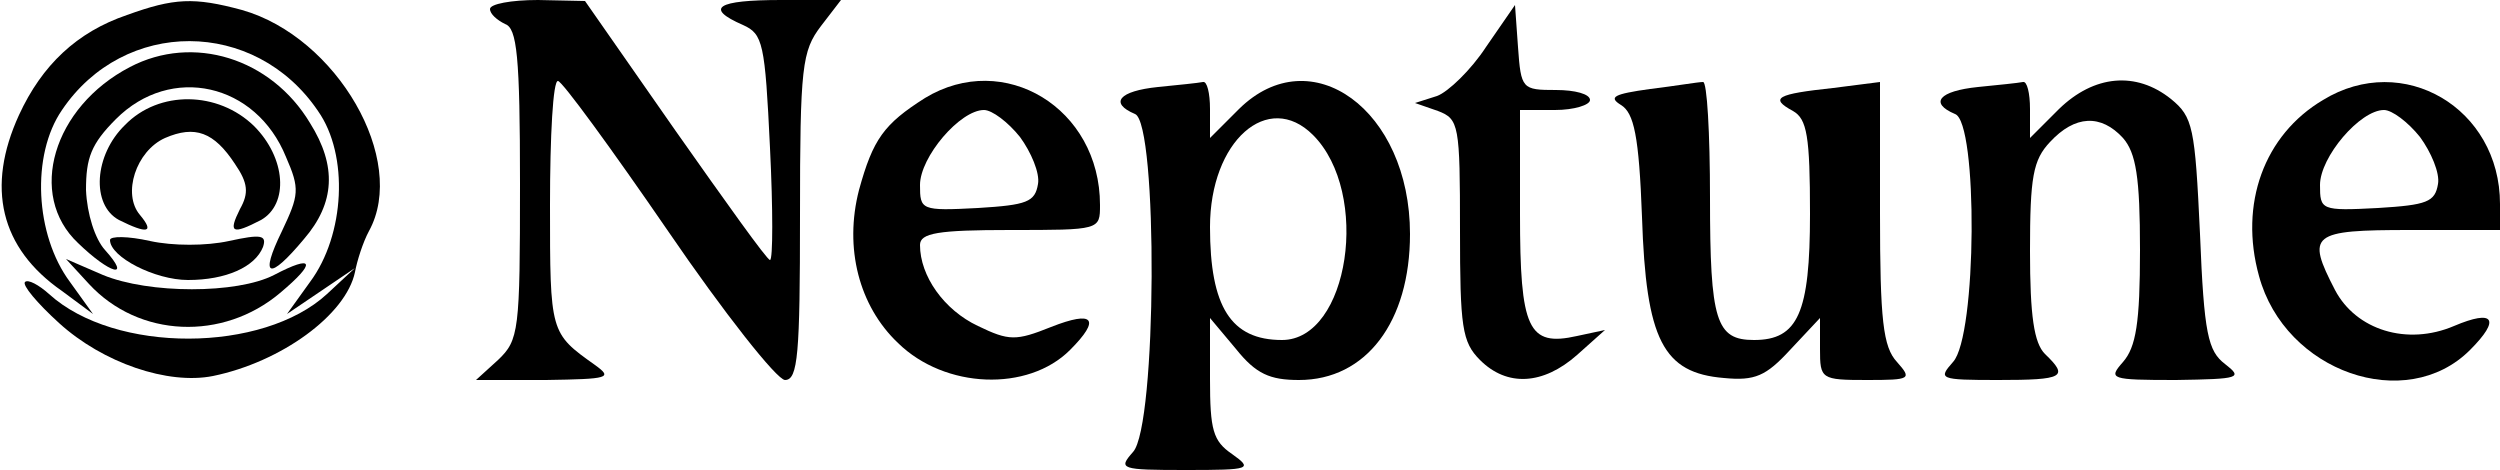 <?xml version="1.0" standalone="no"?>
<!DOCTYPE svg PUBLIC "-//W3C//DTD SVG 20010904//EN"
 "http://www.w3.org/TR/2001/REC-SVG-20010904/DTD/svg10.dtd">
<svg version="1.0" xmlns="http://www.w3.org/2000/svg"
 width="250pt" height="47pt" viewBox="0 0 250 47"
 preserveAspectRatio="xMidYMid meet">

<g transform="translate(0,47) scale(0.1,-0.1)"
fill="#000000" stroke="none">
<path d="M127 455 c-50 -17 -85 -50 -108 -100 -33 -72 -19 -133 43 -176 l31
-23 -23 32 c-35 47 -39 127 -8 172 62 92 193 92 256 -1 31 -44 27 -124 -8
-171 l-23 -32 34 23 34 23 -28 -26 c-64 -59 -212 -60 -278 0 -10 9 -21 15 -24
12 -3 -3 12 -21 34 -41 44 -40 109 -62 154 -53 68 14 133 61 142 104 2 11 8
30 14 41 39 71 -32 194 -127 221 -48 13 -68 12 -115 -5z"/>
<path d="M490 461 c0 -5 7 -11 15 -15 12 -4 15 -32 15 -160 0 -147 -1 -156
-22 -176 l-22 -20 70 0 c63 1 67 2 49 15 -45 32 -45 32 -45 160 0 69 3 125 8
124 4 0 53 -67 110 -150 56 -82 109 -149 117 -149 13 0 15 26 15 164 0 150 2
165 21 190 l20 26 -60 0 c-64 0 -77 -8 -38 -25 20 -9 22 -18 27 -123 3 -61 3
-112 0 -112 -3 0 -45 59 -95 130 l-90 129 -47 1 c-27 0 -48 -4 -48 -9z"/>
<path d="M1486 423 c-15 -23 -38 -45 -49 -49 l-22 -7 23 -8 c21 -8 22 -14 22
-119 0 -97 2 -112 20 -130 27 -27 63 -25 97 5 l28 25 -28 -6 c-49 -11 -57 7
-57 122 l0 104 35 0 c19 0 35 5 35 10 0 6 -15 10 -34 10 -34 0 -35 1 -38 43
l-3 42 -29 -42z"/>
<path d="M130 403 c-77 -40 -103 -128 -52 -176 32 -31 54 -37 27 -7 -10 11
-18 36 -19 60 0 32 5 46 30 71 55 55 140 36 170 -38 14 -32 13 -38 -4 -74 -23
-47 -13 -50 22 -8 31 36 33 73 6 116 -39 65 -117 89 -180 56z"/>
<path d="M925 372 c-41 -26 -52 -41 -66 -92 -15 -58 0 -116 39 -153 47 -46
130 -49 172 -7 31 31 24 40 -19 23 -35 -14 -42 -14 -73 1 -34 16 -58 50 -58
81 0 12 18 15 90 15 90 0 90 0 90 25 0 97 -96 155 -175 107z m95 -39 c11 -15
20 -36 18 -47 -3 -18 -11 -21 -60 -24 -57 -3 -58 -2 -58 23 0 28 40 75 64 75
8 0 24 -12 36 -27z"/>
<path d="M1158 383 c-39 -4 -49 -16 -23 -27 23 -9 22 -312 -2 -338 -15 -17
-13 -18 53 -18 65 0 67 1 46 16 -19 13 -22 24 -22 75 l0 61 26 -31 c20 -25 34
-31 63 -31 67 0 111 58 111 146 0 124 -99 196 -171 125 l-29 -29 0 29 c0 16
-3 28 -7 27 -5 -1 -25 -3 -45 -5z m155 -48 c58 -58 36 -205 -31 -205 -51 0
-72 33 -72 113 0 86 58 137 103 92z"/>
<path d="M1650 381 c-36 -5 -42 -8 -29 -16 13 -8 18 -31 21 -112 4 -123 21
-156 82 -161 31 -3 42 2 66 28 l30 32 0 -31 c0 -30 1 -31 47 -31 44 0 45 1 30
18 -14 15 -17 42 -17 149 l0 131 -47 -6 c-56 -6 -64 -10 -40 -23 14 -8 17 -25
17 -103 0 -99 -12 -126 -56 -126 -38 0 -44 19 -44 142 0 65 -3 117 -7 116 -5
0 -28 -4 -53 -7z"/>
<path d="M1978 383 c-39 -4 -49 -16 -23 -27 23 -8 22 -222 -2 -248 -15 -17
-14 -18 45 -18 66 0 71 3 47 26 -11 11 -15 38 -15 103 0 74 3 91 20 109 25 27
51 28 73 4 13 -15 17 -39 17 -112 0 -73 -4 -97 -17 -112 -15 -17 -13 -18 53
-18 64 1 67 2 49 16 -17 13 -21 30 -25 130 -5 107 -7 117 -29 135 -35 28 -77
24 -112 -10 l-29 -29 0 29 c0 16 -3 28 -7 27 -5 -1 -25 -3 -45 -5z"/>
<path d="M2323 370 c-59 -35 -84 -104 -64 -176 26 -96 147 -138 211 -74 31 31
24 41 -16 24 -47 -20 -98 -4 -119 36 -29 56 -24 60 75 60 l90 0 0 26 c0 96
-97 153 -177 104z m97 -37 c11 -15 20 -36 18 -47 -3 -18 -11 -21 -60 -24 -57
-3 -58 -2 -58 23 0 28 40 75 64 75 8 0 24 -12 36 -27z"/>
<path d="M125 345 c-31 -30 -34 -80 -6 -95 28 -14 36 -13 21 5 -18 21 -4 64
25 77 30 13 49 6 70 -26 13 -19 14 -29 5 -45 -12 -24 -8 -26 21 -11 28 16 25
62 -7 94 -36 35 -95 36 -129 1z"/>
<path d="M110 230 c0 -17 45 -40 78 -40 38 0 67 13 75 33 4 12 -2 13 -34 6
-23 -5 -56 -5 -79 0 -22 5 -40 5 -40 1z"/>
<path d="M89 186 c50 -54 134 -57 191 -9 37 31 34 39 -6 18 -37 -19 -125 -19
-171 0 l-37 16 23 -25z"/>
</g>
</svg>
